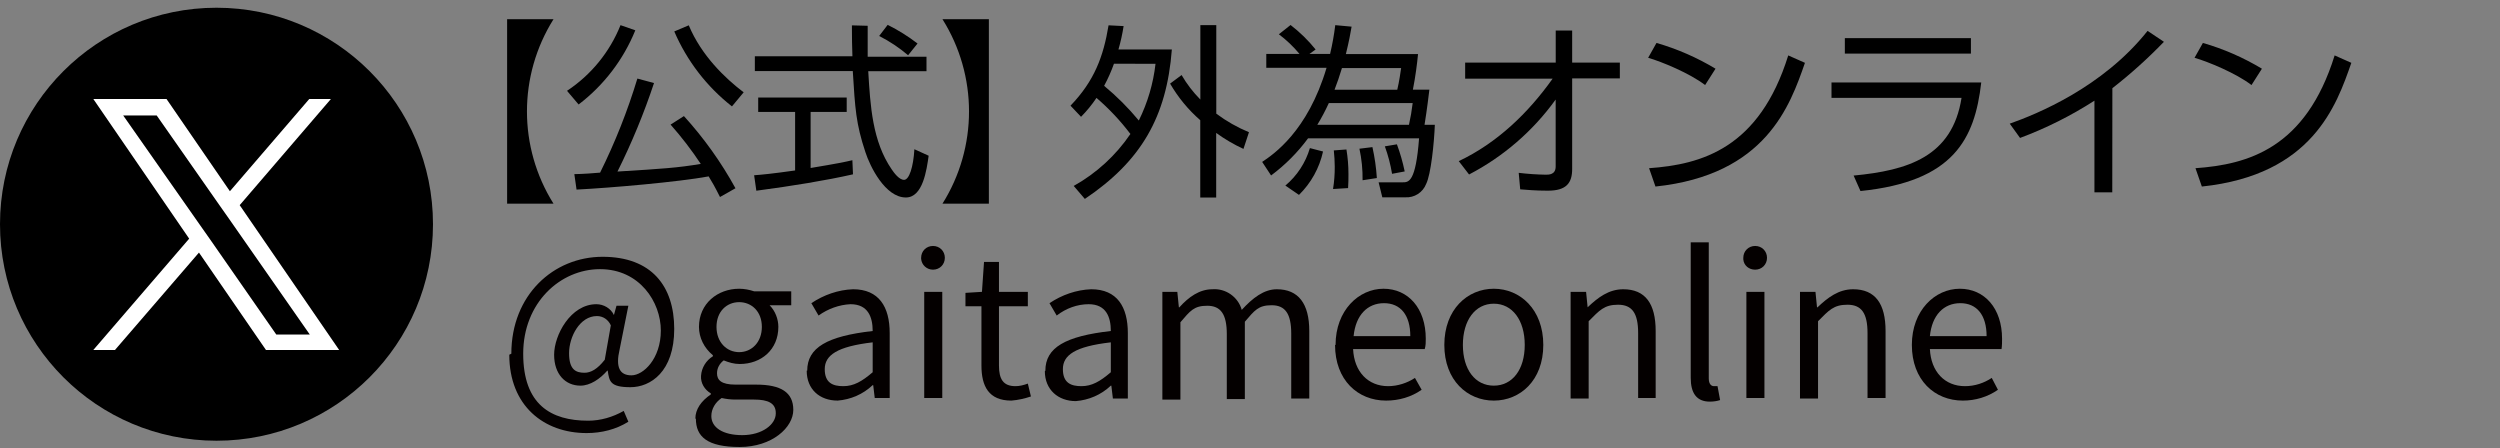 <?xml version="1.0" encoding="UTF-8"?>
<svg id="_レイヤー_1" data-name=" レイヤー 1" xmlns="http://www.w3.org/2000/svg" viewBox="0 0 485 87">
  <rect x="0" y="0" width="485" height="87" fill="#808080" stroke="none"/>
  <defs>
    <style>
      .cls-1 {
        fill: #fff;
      }

      .cls-2 {
        fill: #040000;
      }
    </style>
  </defs>
  <g>
    <path class="cls-2" d="M99.2,68.616c0-11.4,8.2-18.8,17.7-18.8s13.9,5.7,13.9,14-4.6,11.3-8.5,11.3-4.1-1.1-4.4-3.2h-.1c-1.4,1.6-3.3,2.9-5.2,2.9-2.9,0-5.1-2.2-5.1-6s3.2-9.8,8.2-9.8c1.4,0,2.8.8,3.4,2.1h0l.5-1.8h2.3l-1.7,8.5c-.8,3.4,0,5,2.3,5s5.7-3.2,5.7-8.7-4.1-11.9-11.8-11.9-14.9,6.5-14.9,16.4,5.4,13,12.6,13c2.4,0,4.8-.7,6.9-1.9l.9,2.1c-2.4,1.5-5.2,2.2-8.1,2.2-8.3,0-15-5.3-15-15.2l.4-.2ZM117.3,69.916l1.2-6.8c-.5-1.1-1.5-1.8-2.7-1.8-3.3,0-5.4,4-5.4,7.2s1.3,3.8,3,3.8c1.2,0,2.5-.7,3.9-2.5v.1Z"/>
    <path class="cls-2" d="M134.9,81.216c0-1.8,1.1-3.4,3-4.7v-.2c-1.2-.7-2-2-1.9-3.4.1-1.6,1-3,2.3-3.8v-.2c-1.7-1.4-2.7-3.4-2.7-5.5,0-4.5,3.6-7.4,7.8-7.4,1,0,2,.2,2.9.5h7.2v2.7h-4.2c1.1,1.1,1.7,2.7,1.7,4.2,0,4.4-3.3,7.2-7.5,7.2-1.1,0-2.1-.3-3.1-.7-.8.6-1.3,1.5-1.3,2.5,0,1.3.8,2.2,3.6,2.2h4c4.8,0,7.2,1.5,7.2,4.9s-4.1,7.2-10.4,7.2-8.5-2-8.5-5.5h-.1ZM150.5,80.116c0-1.9-1.5-2.6-4.2-2.6h-3.6c-.9,0-1.8-.1-2.7-.3-1.2.8-2,2.1-2,3.5,0,2.2,2.2,3.7,6,3.7,3.9,0,6.5-2.1,6.5-4.2v-.1ZM147.8,63.416c0-3-2-4.8-4.4-4.8s-4.4,1.8-4.4,4.8,2,4.9,4.4,4.9,4.4-1.9,4.4-4.9Z"/>
    <path class="cls-2" d="M156.6,71.916c0-4.5,3.9-6.7,12.7-7.7,0-2.7-.9-5.2-4.3-5.2-2.2.1-4.4.9-6.2,2.2l-1.4-2.4c2.4-1.6,5.2-2.6,8.1-2.7,5,0,7.1,3.4,7.1,8.5v12.6h-2.9l-.3-2.5h-.1c-1.9,1.8-4.3,2.8-6.8,3-3.5,0-6-2.2-6-5.8h.1ZM169.3,72.216v-5.8c-6.9.8-9.3,2.5-9.3,5.2s1.6,3.3,3.6,3.3,3.6-.9,5.7-2.7h0Z"/>
    <path class="cls-2" d="M178.7,50.016c0-1.3,1-2.3,2.3-2.3s2.3,1,2.3,2.3-1,2.3-2.3,2.3h0c-1.2,0-2.2-.9-2.3-2.1v-.3.1ZM179.3,56.616h3.5v20.6h-3.5v-20.6Z"/>
    <path class="cls-2" d="M190.4,70.816v-11.4h-3.1v-2.6l3.2-.2.4-5.8h2.9v5.8h5.6v2.8h-5.6v11.5c0,2.6.8,4,3.2,4,.8,0,1.6-.2,2.4-.5l.6,2.5c-1.2.4-2.5.7-3.8.8-4.4,0-5.8-2.8-5.8-6.8v-.1Z"/>
    <path class="cls-2" d="M202.8,71.916c0-4.5,3.9-6.7,12.7-7.7,0-2.7-.9-5.2-4.3-5.2-2.2,0-4.4.8-6.2,2.2l-1.4-2.4c2.4-1.6,5.2-2.6,8.1-2.7,5,0,7.1,3.4,7.1,8.5v12.7h-2.9l-.3-2.5h-.1c-1.9,1.8-4.3,2.8-6.8,3-3.4,0-6-2.2-6-5.8l.1-.1ZM215.5,72.216v-5.8c-7,.8-9.3,2.5-9.3,5.2s1.6,3.3,3.6,3.3,3.6-.9,5.7-2.7h0Z"/>
    <path class="cls-2" d="M225.5,56.616h2.9l.3,3h.1c1.8-2,3.9-3.5,6.4-3.5,2.6-.2,5,1.5,5.7,4,2.1-2.3,4.3-4,6.8-4,4.2,0,6.3,2.8,6.3,8.1v13.1h-3.5v-12.6c0-3.9-1.2-5.5-3.8-5.5s-3.3,1-5.2,3.2v15h-3.5v-12.6c0-3.9-1.2-5.5-3.8-5.5s-3.3,1-5.2,3.2v15h-3.5v-20.9Z"/>
    <path class="cls-2" d="M259.1,66.916c0-6.7,4.5-10.9,9.3-10.9s8.2,3.8,8.2,9.7c0,.7,0,1.3-.2,2h-13.9c.2,4.4,2.9,7.2,6.8,7.2,1.8,0,3.7-.6,5.2-1.6l1.3,2.3c-2,1.4-4.4,2.1-6.9,2.1-5.5,0-9.9-4-9.9-10.8h.1ZM273.6,65.216c0-4.1-1.9-6.4-5.1-6.4s-5.5,2.3-5.9,6.4h11.1-.1Z"/>
    <path class="cls-2" d="M280.2,66.916c0-6.9,4.5-10.9,9.6-10.9s9.6,4,9.6,10.9-4.5,10.8-9.6,10.8-9.6-3.9-9.6-10.8ZM295.8,66.916c0-4.8-2.4-8-6-8s-6,3.2-6,8,2.4,7.9,6,7.9,6-3.1,6-7.9h0Z"/>
    <path class="cls-2" d="M304.8,56.616h2.9l.3,3h0c2-1.9,4.1-3.5,6.9-3.5,4.3,0,6.3,2.8,6.3,8.1v13h-3.4v-12.6c0-3.9-1.2-5.5-3.9-5.5s-3.6,1.1-5.7,3.2v15h-3.5v-20.7h.1Z"/>
    <path class="cls-2" d="M328,73.116v-26.1h3.5v26.4c0,1.1.5,1.5,1,1.5h.7l.5,2.7c-.6.2-1.3.3-2,.3-2.6,0-3.7-1.7-3.7-4.6v-.2Z"/>
    <path class="cls-2" d="M338.2,50.016c0-1.3,1-2.3,2.3-2.3s2.3,1,2.3,2.3-1,2.3-2.3,2.3c-1.2,0-2.2-.8-2.3-2v-.3ZM338.8,56.616h3.5v20.6h-3.5v-20.6Z"/>
    <path class="cls-2" d="M349.3,56.616h2.9l.3,3h.1c2-1.9,4.1-3.5,6.9-3.5,4.3,0,6.3,2.8,6.3,8.1v13h-3.5v-12.6c0-3.9-1.2-5.5-3.9-5.5s-3.6,1.1-5.7,3.2v15h-3.5v-20.7h.1Z"/>
    <path class="cls-2" d="M370.9,66.916c0-6.7,4.5-10.9,9.3-10.9s8.2,3.8,8.2,9.7c0,.7,0,1.3-.1,2h-13.9c.2,4.4,2.9,7.2,6.8,7.2,1.9,0,3.7-.6,5.2-1.6l1.2,2.3c-2,1.4-4.4,2.1-6.8,2.1-5.5,0-9.9-4-9.9-10.8h0ZM385.4,65.216c0-4.1-1.9-6.4-5.1-6.4s-5.5,2.3-5.9,6.4h11.1-.1Z"/>
  </g>
  <circle cx="42" cy="43.5" r="42"/>
  <path class="cls-1" d="M46.5,39.8l17.7-20.6h-4.2l-15.4,17.9-12.3-17.9h-14.2l18.6,27.1-18.6,21.6h4.2l16.3-18.9,13,18.9h14.2l-19.3-28.1h0ZM40.8,46.5l-1.9-2.7-15-21.4h6.5l12.1,17.3,1.9,2.7,15.7,22.5h-6.5l-12.8-18.4h0Z"/>
  <g>
    <path d="M98.38,39.51V3.73h9c-6.866,10.938-6.866,24.842,0,35.78h-9Z"/>
    <path d="M110,17.62c4.676-3.091,8.298-7.536,10.38-12.74l2.87,1c-2.31,5.696-6.11,10.666-11,14.39l-2.25-2.65ZM126.88,16.11c-1.955,5.884-4.324,11.621-7.09,17.17,8.79-.54,11.59-.72,16.16-1.48-1.773-2.677-3.731-5.227-5.86-7.63l2.59-1.65c3.873,4.257,7.229,8.956,10,14l-3,1.7c-1-2-1.58-3-2.2-4-5.83,1.08-19.07,2.23-25.63,2.56l-.43-3c1.26,0,4.36-.21,5-.29,2.914-5.872,5.332-11.976,7.23-18.25l3.23.87ZM133.62,4.91c2.44,5.84,7,10.23,10.65,13l-2.27,2.73c-4.889-3.833-8.736-8.833-11.19-14.54l2.81-1.19Z"/>
    <path d="M165.48,33.82c-5.18,1.18-11.88,2.27-18.75,3.18l-.43-3c1.51-.11,3.42-.29,7.95-.93v-11.35h-7.16v-2.8h17.17v2.8h-7v10.87c5.18-.86,6.73-1.18,8.1-1.51l.12,2.74ZM168.33,5v6h11.41v2.81h-11.3c.4,6.7.79,13.61,4.57,19.08.4.58,1.4,2,2.38,2s1.8-2.45,2-5.94l2.77,1.26c-.39,2.73-1.11,8.1-4.42,8.1-4,0-6.95-6-7.85-8.79-1.84-5.54-2-8.42-2.45-15.73h-19v-2.87h18.93c-.07-1.69-.1-3.85-.1-6l3.06.08ZM176.17,10.72c-1.716-1.463-3.599-2.719-5.61-3.74l1.65-2.16c2.041,1.019,3.98,2.231,5.79,3.62l-1.83,2.28Z"/>
    <path d="M191.84,3.73v35.78h-9c6.866-10.938,6.866-24.842,0-35.78h9Z"/>
    <path d="M207.68,20.5c4.61-4.79,6.38-9.5,7.38-15.59l2.92.15c-.235,1.53-.569,3.043-1,4.53h10.36c-1,13.07-5.94,21.64-16.88,29l-2.16-2.52c4.401-2.458,8.168-5.91,11-10.08-1.938-2.561-4.144-4.908-6.58-7-.88,1.316-1.885,2.545-3,3.67l-2.04-2.16ZM216.11,12.36c-.525,1.477-1.164,2.911-1.91,4.29,2.449,2.028,4.702,4.281,6.73,6.73,1.709-3.452,2.805-7.173,3.24-11l-8.06-.02ZM241.23,28.89c-1.86-.859-3.632-1.897-5.29-3.1v12.53h-3.09v-15c-2.327-2.029-4.303-4.428-5.85-7.1l2.23-1.66c1.006,1.732,2.229,3.329,3.64,4.75V4.88h3.09v17.17c1.955,1.46,4.085,2.669,6.34,3.6l-1.07,3.24Z"/>
    <path d="M262.21,5.17c-.21,1.26-.5,2.84-1.11,5.32h14c-.18,1.87-.5,4.39-1,6.91h3.2c-.14,1.12-.43,3.64-.94,6.81h2c-.14,3.56-.76,9.64-1.69,11.48-.646,1.659-2.294,2.707-4.07,2.59h-4.43l-.72-2.91h4.65c1.18,0,2.55,0,3.2-8.53h-21.54c-2.02,2.742-4.437,5.168-7.17,7.2l-1.73-2.63c2.16-1.44,8.82-5.9,12.49-18.25h-11.69v-2.7h6.44c-1.18-1.422-2.522-2.701-4-3.81l2.27-1.8c1.801,1.387,3.432,2.982,4.86,4.75l-1.19.86h4c.437-1.84.771-3.703,1-5.58l3.17.29ZM256.67,29.39c-.706,3.201-2.328,6.127-4.67,8.42l-2.64-1.81c2.269-1.901,3.925-4.43,4.76-7.27l2.55.66ZM257.79,20c-.658,1.447-1.402,2.853-2.23,4.21h17.78c.313-1.39.553-2.795.72-4.21h-16.27ZM261.21,29c.262,1.573.392,3.165.39,4.76,0,.9,0,1.69-.07,2.73l-2.92.18c.229-1.428.34-2.873.33-4.32-.005-1.059-.065-2.117-.18-3.17l2.45-.18ZM260.34,13.2c-.65,2.05-.72,2.31-1.44,4.21h12.17c.39-1.62.65-3.52.75-4.21h-11.48ZM266.25,28.54c.443,1.974.731,3.981.86,6l-2.77.43c.03-2.057-.174-4.11-.61-6.12l2.52-.31ZM270.06,33.72c-.302-1.816-.771-3.6-1.4-5.33l2.34-.39c.636,1.712,1.141,3.471,1.51,5.26l-2.45.46Z"/>
    <path d="M283,31.26c7.45-3.53,13.46-9.32,18.21-16h-16.97v-3.11h17.57v-6.23h3.19v6.23h9.25v3.06h-9.25v17.56c0,2.7-1.08,4.25-4.79,4.22-2.27,0-3.92-.15-5.29-.26l-.29-3.2c1.746.212,3.502.332,5.26.36.61,0,1.91,0,1.91-1.58v-13c-4.386,6.094-10.14,11.074-16.8,14.54l-2-2.59Z"/>
    <path d="M330.79,16.5c-3-2.3-8.42-4.53-11.05-5.29l1.62-2.88c4.019,1.159,7.868,2.84,11.45,5l-2.02,3.17ZM319.92,32.63c10.15-.72,21.39-3.82,27-21.88l3.24,1.44c-2.88,8.27-7.56,21.74-29,24l-1.24-3.56Z"/>
    <path d="M384.36,16c-1.26,11-5.36,19.22-23.43,21.06l-1.33-3c10.51-1,19.15-3.64,20.94-15.08h-25.23v-2.98h29.05ZM382.36,7.4v3h-24.46v-3h24.46Z"/>
    <path d="M409.78,37.31h-3.46v-17.78c-4.537,2.921-9.375,5.345-14.43,7.23l-2-2.77c5.18-1.83,18-7,26.74-18l3.17,2.12c-3.117,3.232-6.459,6.239-10,9l-.02,20.2Z"/>
    <path d="M436.79,16.5c-3-2.3-8.42-4.53-11.05-5.29l1.62-2.88c4.019,1.159,7.868,2.84,11.45,5l-2.02,3.17ZM425.92,32.63c10.15-.72,21.39-3.82,27-21.88l3.24,1.44c-2.88,8.27-7.56,21.74-29,24l-1.24-3.56Z"/>
  </g>
</svg>